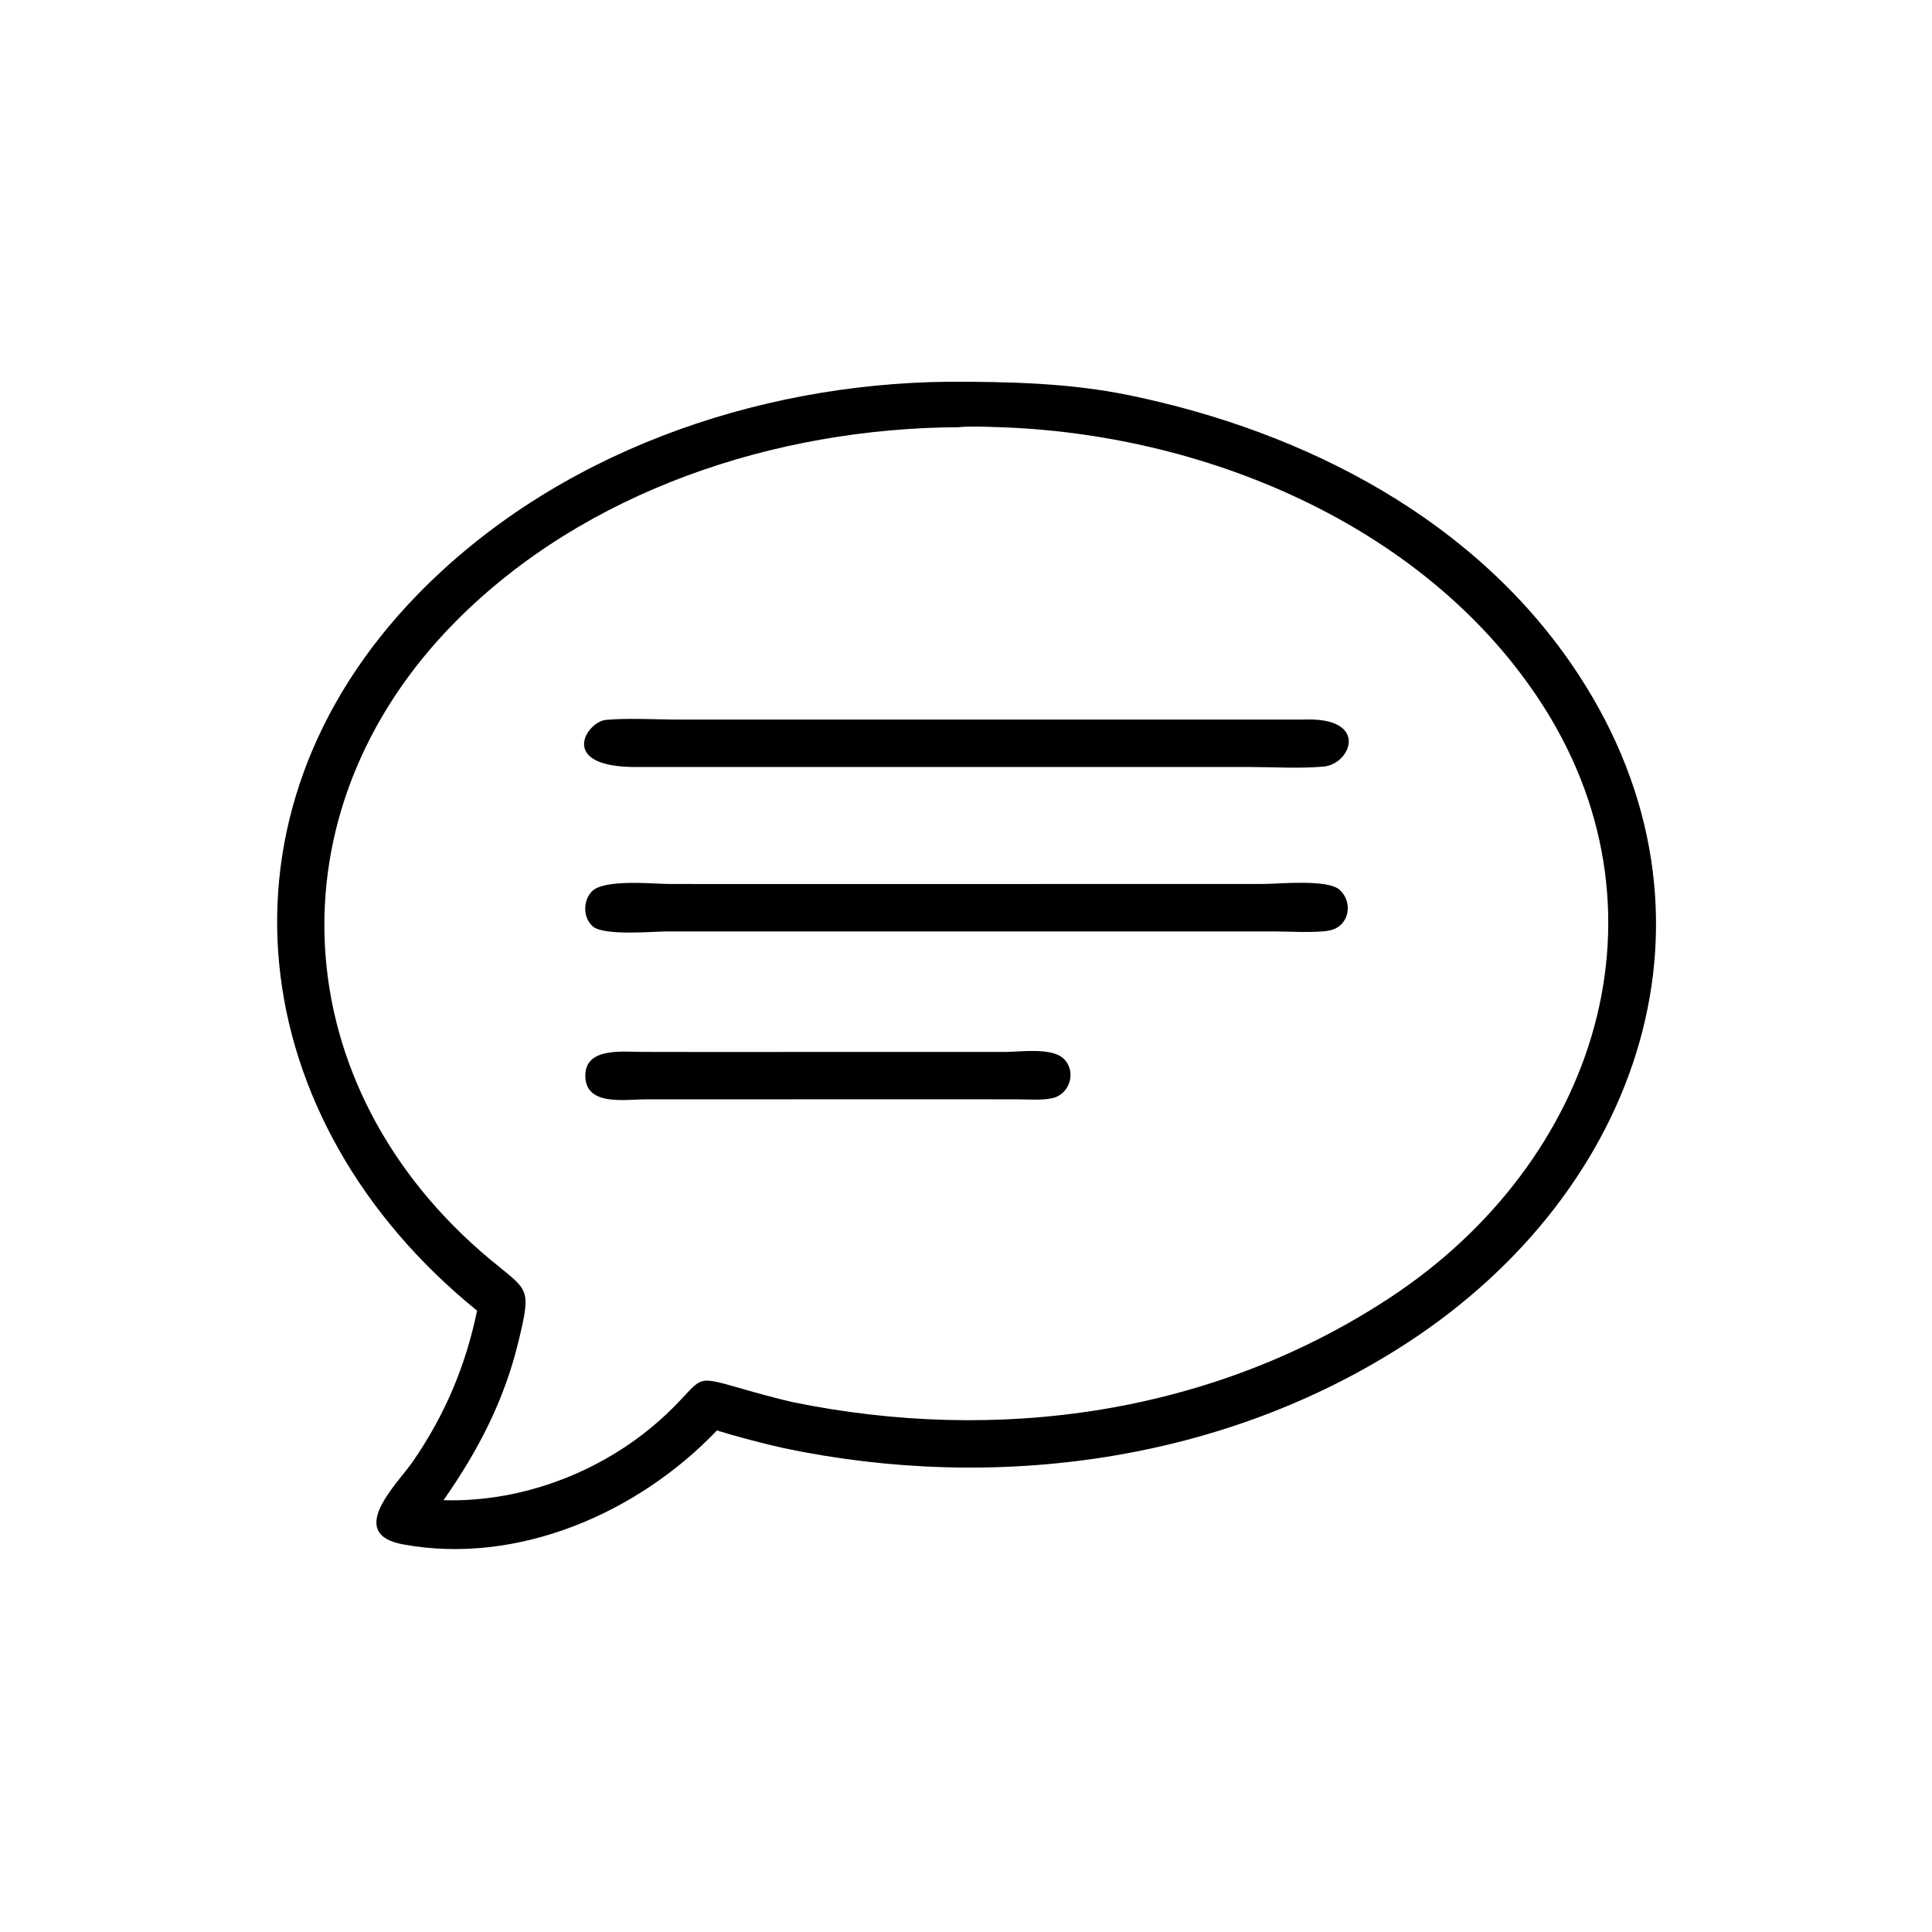 <?xml version="1.0" encoding="UTF-8"?> <svg xmlns="http://www.w3.org/2000/svg" xmlns:xlink="http://www.w3.org/1999/xlink" width="1024" height="1024"><path transform="scale(2 2)" d="M126.434 347.344C64.32 297.004 53.861 215.721 110.826 157.394C147.132 120.219 199.931 101.71 251.276 101.165C267.426 101.144 283.549 101.489 299.431 104.776C346.118 114.439 391.431 137.8 418.198 178.586C460.261 242.68 434.587 315.651 373.041 355.801C324.516 387.456 263.926 395.554 207.822 383.797C201.781 382.43 195.909 380.902 189.988 379.086C169.101 400.99 137.134 414.889 106.778 409.272C91.431 406.433 105.401 393.12 109.36 387.385C117.896 375.022 123.38 362.043 126.434 347.344ZM253.903 113.221C205.621 113.469 155.115 129.992 120.694 164.767C70.68 215.298 75.516 288.372 129.807 333.694C139.957 342.168 140.95 340.802 137.435 355.376C133.634 371.138 126.779 384.35 117.539 397.566C138.959 398.214 160.869 389.555 176.457 374.902C187.018 364.975 183.002 364.132 196.951 368.119C201.245 369.346 205.541 370.527 209.891 371.543C264.398 382.738 321.312 374.849 368.37 343.884C423.144 307.841 444.992 240.946 407.521 184.873C376.651 138.679 318.529 114.789 264.26 113.194C260.822 113.093 257.333 112.9 253.903 113.221Z"></path><path transform="scale(2 2)" d="M167.125 203.252C147.907 202.747 155.602 191.192 160.616 190.771C166.94 190.239 173.621 190.695 179.988 190.695L345.495 190.691C362.964 189.981 358.13 202.499 350.747 203.157C344.424 203.722 337.454 203.266 331.06 203.262L167.125 203.252Z"></path><path transform="scale(2 2)" d="M304.688 246.832L177.007 246.833C173.031 246.833 160.044 248.096 157.076 245.486C154.466 243.19 154.479 238.728 156.823 236.261C160.075 232.839 173.245 234.27 177.657 234.269L207.822 234.278L334.667 234.264C338.918 234.256 351.875 232.902 355.042 235.834C358.748 239.265 357.525 245.62 352.239 246.603C348.503 247.298 341.508 246.833 337.395 246.835L304.688 246.832Z"></path><path transform="scale(2 2)" d="M254.875 291.315L170.953 291.339C165.543 291.345 154.947 293.231 155.121 284.868C155.274 277.509 165.098 278.764 170.101 278.763L183.814 278.782L266.346 278.776C270.339 278.777 278.712 277.512 281.868 280.554C285.39 283.948 283.566 290.089 278.729 291.064C275.9 291.635 272.643 291.342 269.755 291.338L254.875 291.315Z"></path></svg> 